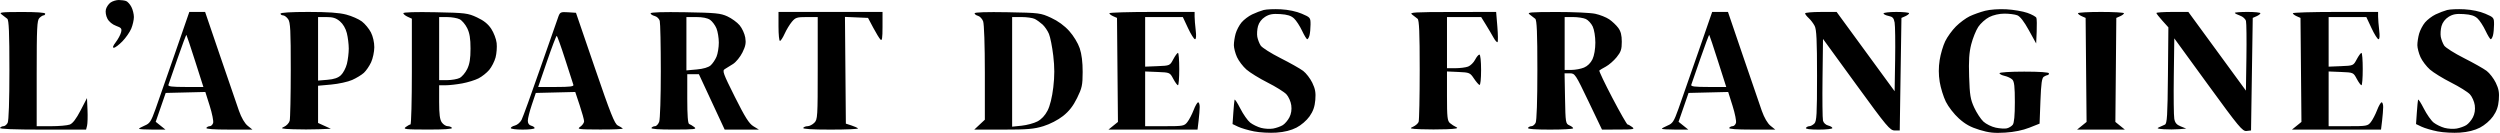 <svg fill="none" xmlns="http://www.w3.org/2000/svg" viewBox="0 0 1466 78"><path fill-rule="evenodd" clip-rule="evenodd" d="M64.85 1.477c-1.16.812-2.393 2.616-2.743 4.008-.375 1.496-.017 3.728.876 5.455.91 1.761 2.929 3.436 5.075 4.212 3.118 1.128 3.484 1.603 2.93 3.818-.346 1.392-1.743 3.992-3.103 5.78C66.234 26.919 65.86 28 66.76 28c.742 0 2.992-1.687 5.002-3.75 2.01-2.062 4.35-5.423 5.203-7.468.852-2.045 1.549-5.105 1.549-6.8 0-1.695-.658-4.354-1.463-5.91C76.246 2.515 74.86.963 73.969.621 73.079.28 71.137 0 69.655 0c-1.483 0-3.645.665-4.804 1.477zm676.164 4.39c-1.65.434-4.693 1.595-6.762 2.58-2.069.986-4.864 3.102-6.211 4.704-1.348 1.601-2.915 4.585-3.483 6.63-.568 2.045-1.025 5.069-1.016 6.719.009 1.65.835 4.804 1.837 7.009 1.002 2.204 3.491 5.475 5.533 7.267 2.041 1.792 7.624 5.23 12.407 7.639 4.782 2.409 9.744 5.507 11.027 6.884 1.283 1.377 2.569 4.275 2.86 6.44.347 2.588-.031 5.015-1.103 7.089-.897 1.734-2.634 3.778-3.86 4.541-1.226.763-3.752 1.668-5.614 2.011-1.862.343-5.066.172-7.12-.381-2.054-.553-4.934-1.95-6.401-3.104-1.467-1.154-4.071-4.865-5.785-8.247-1.715-3.381-3.236-5.698-3.381-5.148-.145.55-.469 3.981-.72 7.625l-.458 6.624 3.253 1.551c1.789.853 6.015 2.095 9.391 2.759 3.376.664 9.282.982 13.125.707 4.66-.333 8.566-1.312 11.725-2.937 2.737-1.409 5.973-4.195 7.662-6.599 2.102-2.99 3.051-5.699 3.378-9.634.353-4.267-.036-6.485-1.768-10.062-1.221-2.524-3.637-5.66-5.368-6.969-1.732-1.309-7.718-4.686-13.304-7.504-5.585-2.818-10.803-6.122-11.595-7.342-.792-1.221-1.683-3.512-1.98-5.093-.296-1.581-.113-4.417.407-6.302.594-2.151 2.135-4.174 4.135-5.431 2.479-1.557 4.466-1.921 8.925-1.635 4.197.269 6.369.961 8.091 2.579 1.295 1.217 3.403 4.451 4.684 7.188 1.282 2.736 2.651 4.975 3.043 4.975.392 0 .984-1.013 1.316-2.25.331-1.237.609-4.107.616-6.377.014-4.017-.122-4.185-5.125-6.337-3.17-1.364-7.864-2.354-12.25-2.585-3.911-.205-8.461-.018-10.111.416zm422.996.47c-2.75.713-6.8 2.156-9 3.208-2.2 1.053-5.82 3.734-8.05 5.96-2.23 2.226-5.07 6.141-6.3 8.701-1.24 2.56-2.71 7.531-3.25 11.046-.67 4.295-.66 8.481.03 12.758.56 3.502 2.18 8.735 3.6 11.631 1.43 2.916 4.83 7.295 7.64 9.818 3.75 3.376 6.87 5.103 12.07 6.681 5.58 1.697 8.65 2.024 15.13 1.619 5.18-.323 10.31-1.371 14.13-2.886l6-2.378.5-13.287c.39-10.326.84-13.497 2-14.232.83-.52 1.84-.952 2.25-.961.42-.008.75-.465.75-1.015 0-.621-5.5-1-14.5-1-8.16 0-14.5.402-14.5.921 0 .506 1.36 1.218 3.01 1.581 1.66.364 3.68 1.332 4.5 2.151 1.15 1.151 1.49 4.163 1.49 13.227 0 7.89-.41 12.25-1.25 13.301-.68.86-2.23 1.797-3.44 2.083-1.2.285-4.15.1-6.55-.412-2.4-.511-5.63-2.109-7.19-3.55-1.55-1.442-3.98-5.137-5.4-8.211-2.23-4.836-2.63-7.284-2.98-18.131-.31-9.461 0-14.125 1.24-19 .91-3.553 2.76-8.139 4.11-10.19 1.36-2.052 4.25-4.639 6.42-5.75 2.41-1.225 5.92-2.02 8.94-2.02 2.73 0 6.11.43 7.49.956 1.67.635 3.96 3.579 6.81 8.75l4.3 7.794.3-6.901c.17-3.795.09-7.454-.17-8.129-.26-.676-2.64-1.99-5.3-2.92-2.65-.93-8.2-1.875-12.33-2.099-4.3-.235-9.63.142-12.5.886zm271-.47c-1.65.434-4.69 1.595-6.76 2.58-2.07.986-4.86 3.102-6.21 4.704-1.35 1.601-2.91 4.585-3.48 6.63-.57 2.045-1.03 5.069-1.02 6.719.01 1.65.84 4.804 1.84 7.009 1 2.204 3.49 5.475 5.53 7.267 2.04 1.792 7.63 5.23 12.41 7.639s9.74 5.507 11.03 6.884c1.28 1.377 2.56 4.275 2.86 6.44.34 2.588-.04 5.015-1.11 7.089-.89 1.734-2.63 3.778-3.86 4.541-1.22.763-3.75 1.668-5.61 2.011-1.86.343-5.07.172-7.12-.381-2.06-.553-4.94-1.95-6.4-3.104-1.47-1.154-4.07-4.865-5.79-8.247-1.71-3.381-3.23-5.698-3.38-5.148-.14.55-.47 3.981-.72 7.625l-.46 6.624 3.26 1.551c1.79.853 6.01 2.095 9.39 2.759 3.37.664 9.28.982 13.12.707 4.66-.333 8.57-1.312 11.73-2.937 2.73-1.409 5.97-4.195 7.66-6.599 2.1-2.99 3.05-5.699 3.38-9.634.35-4.267-.04-6.485-1.77-10.062-1.22-2.524-3.64-5.66-5.37-6.969-1.73-1.309-7.72-4.686-13.3-7.504-5.59-2.818-10.81-6.122-11.6-7.342-.79-1.221-1.68-3.512-1.98-5.093-.29-1.581-.11-4.417.41-6.302.59-2.151 2.13-4.174 4.13-5.431 2.48-1.557 4.47-1.921 8.93-1.635 4.2.269 6.37.961 8.09 2.579 1.3 1.217 3.4 4.451 4.68 7.188 1.29 2.736 2.66 4.975 3.05 4.975.39 0 .98-1.013 1.31-2.25.33-1.237.61-4.107.62-6.377.01-4.017-.12-4.185-5.13-6.337-3.17-1.364-7.86-2.354-12.25-2.585-3.91-.205-8.46-.018-10.11.416zM1.014 8.498c1.1.788 2.563 1.917 3.25 2.507.947.813 1.25 8.118 1.25 30.1 0 18.096-.39 29.755-1.035 30.961C3.909 73.13 2.81 74 2.038 74c-.773 0-1.684.45-2.024 1-.406.657 8.15 1 24.922 1h25.54l.57-2.271c.313-1.249.434-5.411.269-9.25l-.301-6.979-3.781 7.287c-2.564 4.941-4.596 7.596-6.315 8.25-1.394.529-6.33.963-10.97.963h-8.434V43.071c0-26.783.21-31.139 1.57-32.5.866-.864 1.99-1.571 2.5-1.571.512 0 .93-.45.93-1 0-.62-5.23-.988-13.75-.968-12.21.028-13.526.192-11.75 1.466zm101.603 22.756c-4.62 13.335-9.741 28.007-11.384 32.603-2.64 7.391-3.374 8.519-6.352 9.763-1.852.774-3.367 1.626-3.367 1.893 0 .268 3.488.485 7.75.482l7.75-.005-2.855-2.284-2.855-2.285 2.929-8.46 2.929-8.461 11.623-.281 11.622-.282 2.579 8.164c1.418 4.49 2.312 9.004 1.986 10.031-.326 1.027-1.211 1.868-1.966 1.868-.756 0-1.652.45-1.992 1-.401.648 4.238.998 13.191.995l13.809-.005-2.79-2.245c-1.737-1.398-3.658-4.699-5.089-8.745-1.264-3.575-6.25-18.087-11.079-32.25L120.277 7l-4.632.004-4.631.004-8.397 24.246zM164.514 8c0 .55.649 1 1.443 1s2.144 1 3 2.223c1.319 1.882 1.555 6.438 1.543 29.75-.007 15.14-.294 28.574-.636 29.854-.343 1.279-1.799 2.853-3.237 3.497-2.314 1.037-1.721 1.205 5.183 1.466 4.287.163 11.037.164 15 .003l7.204-.293-3.75-1.699-3.75-1.699V50.276l7.75-.702c4.262-.386 9.769-1.595 12.238-2.687 2.468-1.092 5.565-2.975 6.881-4.186 1.317-1.21 3.226-4.001 4.241-6.201 1.015-2.2 1.856-6.155 1.868-8.79.013-2.848-.785-6.372-1.969-8.692-1.095-2.146-3.475-5.034-5.289-6.418-1.814-1.383-5.962-3.21-9.219-4.058C198.852 7.458 192.256 7 180.804 7c-10.193 0-16.29.374-16.29 1zm72-.268c0 .521 1.125 1.46 2.5 2.086l2.5 1.139v31.022c0 17.061-.364 31.021-.809 31.021-.445 0-1.682.661-2.75 1.468-1.735 1.313-.372 1.472 12.868 1.5 9.626.021 14.593-.318 14.191-.968-.34-.55-1.466-1-2.502-1-1.037 0-2.585-1-3.441-2.223-1.152-1.643-1.557-4.769-1.557-12V50h3.816c2.099 0 6.473-.491 9.719-1.091 3.246-.6 7.547-1.93 9.557-2.956 2.011-1.026 4.826-3.255 6.256-4.955 1.43-1.699 3.108-4.976 3.729-7.283.621-2.307.912-6.12.647-8.473-.265-2.353-1.695-6.11-3.176-8.349-1.901-2.872-4.365-4.846-8.371-6.705-5.37-2.493-6.691-2.656-24.427-3.02-11.408-.233-18.75-.013-18.75.564zm90.973 1.839c-.561 1.475-5.338 15.112-10.616 30.305-5.279 15.193-10.226 28.855-10.995 30.36-.769 1.504-2.515 3.015-3.88 3.358-1.365.343-2.482 1.024-2.482 1.514 0 .491 3.15.892 7 .892s7-.398 7-.883c0-.486-.9-1.119-2-1.407-1.299-.339-2-1.364-2-2.922 0-1.319 1.053-5.524 2.341-9.343l2.341-6.945 11.566-.281 11.567-.281 2.593 7.784c1.425 4.282 2.592 8.516 2.592 9.409 0 .894-1.012 2.331-2.25 3.195-2.092 1.459-1.275 1.573 11.667 1.622 7.654.028 13.624-.24 13.267-.597-.357-.357-1.669-1.152-2.916-1.766-1.863-.918-4.254-6.913-13.401-33.601L337.749 7.5l-4.621-.305c-4.218-.278-4.711-.07-5.641 2.376zm54.027-1.768c0 .539 1.071 1.249 2.381 1.578 1.326.333 2.648 1.598 2.986 2.858.333 1.244.612 14.494.619 29.446.008 15.28-.413 28.308-.961 29.75-.537 1.411-1.635 2.565-2.441 2.565-.806 0-1.744.45-2.084 1-.401.649 4.232.989 13.191.968 12.202-.028 13.589-.198 11.917-1.464-1.04-.787-2.39-1.598-3-1.8-.742-.247-1.108-5.124-1.108-14.786V43.5h6.81l7.562 16.25L424.948 76l10.033-.004 10.033-.003-3.23-1.97c-2.54-1.549-4.864-5.231-10.869-17.22-6.897-13.772-7.469-15.35-5.899-16.277.957-.564 3.147-1.927 4.869-3.027 1.721-1.101 4.183-4.126 5.472-6.722 1.845-3.719 2.197-5.583 1.656-8.784-.378-2.234-1.867-5.465-3.31-7.18-1.442-1.715-4.663-4.056-7.156-5.202-4.019-1.849-6.829-2.125-24.783-2.437-12.804-.222-20.25.009-20.25.629zm75 7.697c0 4.675.382 8.5.848 8.5.467 0 1.704-1.899 2.75-4.22 1.046-2.32 2.955-5.47 4.241-7 2.11-2.508 2.966-2.78 8.75-2.78h6.411v30c0 28.667-.089 30.089-2 32-1.1 1.1-2.873 2-3.941 2-1.068 0-2.219.45-2.559 1-.403.651 5.212 1 16.108 1 9.199 0 16.404-.322 16.01-.715-.393-.393-2.156-1.181-3.916-1.75l-3.202-1.035-.264-31.296-.265-31.296 6.765.296 6.764.296 3.058 5.758c1.682 3.167 3.594 6.294 4.25 6.95.923.923 1.192-.774 1.192-7.508V7h-61v8.5zm115-7.709c0 .537.895 1.21 1.988 1.496 1.093.286 2.443 1.717 3 3.181.594 1.562 1.012 14.042 1.012 30.196v27.534l-3.106 2.901L571.302 76h17.001c14.233 0 18.065-.329 23.542-2.02 3.863-1.194 8.58-3.632 11.521-5.957 3.536-2.795 5.922-5.849 8.227-10.532 2.897-5.884 3.25-7.534 3.275-15.293.019-5.731-.572-10.479-1.733-13.918-1.014-3.004-3.621-7.288-6.141-10.091-2.847-3.167-6.583-5.884-10.68-7.768-6.14-2.823-6.788-2.906-25.55-3.251-12.085-.222-19.25.009-19.25.621zm79-.028c0 .419 1.013 1.207 2.25 1.75l2.25.987.276 30.5.277 30.5-2.777 2.245-2.776 2.245 26.111.005 26.11.005.631-5.25c.347-2.888.635-6.487.639-8 .005-1.513-.404-2.75-.908-2.75-.505 0-1.704 2.058-2.664 4.574-.961 2.515-2.606 5.665-3.656 7-1.821 2.315-2.43 2.426-13.336 2.426h-11.427V41.912l7.25.294c7.25.294 7.25.294 9.25 4.041 1.1 2.061 2.337 3.749 2.75 3.75.413.002.75-4.272.75-9.497s-.337-9.499-.75-9.497c-.413.001-1.65 1.689-2.75 3.75-2 3.747-2 3.747-9.25 4.041l-7.25.294V10h22.105l3.042 6.5c1.673 3.575 3.512 6.5 4.087 6.5.674 0 .821-1.864.414-5.25-.347-2.888-.635-6.487-.639-8L700.514 7h-25c-13.75 0-25 .343-25 .763zm177.5.735c1.1.788 2.563 1.917 3.25 2.507.946.813 1.25 8.089 1.25 29.953 0 15.883-.286 29.625-.636 30.537-.35.912-1.813 2.184-3.25 2.826-2.337 1.045-1.852 1.2 4.59 1.467 3.963.164 10.713.164 15 0 5.607-.214 7.234-.55 5.796-1.195-1.1-.493-2.788-1.573-3.75-2.4-1.516-1.302-1.75-3.427-1.75-15.894v-14.39l6.715.295c6.43.283 6.814.444 9.06 3.796 1.29 1.925 2.768 3.65 3.285 3.833.542.193.94-3.511.94-8.75 0-5.229-.413-9.083-.974-9.083-.536 0-1.683 1.369-2.548 3.043-.866 1.674-2.707 3.474-4.091 4-1.384.526-4.738.957-7.452.957h-4.935V10h20.044l2.728 4.408c1.5 2.425 3.53 5.861 4.509 7.636.98 1.775 2.047 2.961 2.372 2.636.325-.325.271-4.436-.121-9.135L877.334 7l-25.66.032c-22.553.028-25.418.205-23.66 1.466zm69 0c1.1.788 2.563 1.917 3.25 2.507.947.813 1.25 8.118 1.25 30.1 0 18.096-.39 29.755-1.035 30.961-.57 1.064-1.668 1.934-2.441 1.934-.773 0-1.684.45-2.024 1-.4.648 4.156 1 12.941 1 7.457 0 13.559-.343 13.559-.763 0-.419-1.013-1.207-2.25-1.75-2.168-.951-2.26-1.527-2.527-15.737L917.461 43h3.079c2.997 0 3.294.447 10.974 16.5l7.894 16.5 9.803-.032c8.838-.028 9.612-.176 7.862-1.5-1.068-.807-2.27-1.468-2.671-1.468-.402 0-4.406-7.01-8.897-15.579-4.492-8.568-7.942-15.803-7.667-16.078.274-.275 1.99-1.299 3.813-2.277 1.822-.977 4.674-3.458 6.338-5.514 2.521-3.115 3.025-4.626 3.025-9.071 0-3.846-.584-6.122-2.092-8.158-1.151-1.553-3.529-3.802-5.287-4.998-1.757-1.196-5.45-2.659-8.207-3.25-2.757-.591-12.978-1.061-22.713-1.043-15.641.028-17.468.199-15.701 1.466zm98.603 22.756c-4.619 13.335-9.741 28.007-11.384 32.603-2.64 7.391-3.374 8.519-6.352 9.763-1.852.774-3.367 1.626-3.367 1.893 0 .268 3.487.485 7.75.482l7.75-.005-2.855-2.284-2.855-2.285 2.929-8.46 2.929-8.461 11.618-.281 11.63-.282 2.58 8.164c1.41 4.49 2.31 9.004 1.98 10.031-.32 1.027-1.21 1.868-1.96 1.868-.76 0-1.66.45-2 1-.4.648 4.24.998 13.19.995l13.81-.005-2.79-2.245c-1.73-1.398-3.65-4.699-5.09-8.745-1.26-3.575-6.25-18.087-11.07-32.25L1013.28 7l-4.64.004-4.63.004-8.393 24.246zm62.893-23.409c0 .465.95 1.701 2.11 2.748 1.15 1.046 2.73 3.118 3.5 4.605 1.09 2.115 1.39 8.463 1.39 29.181 0 22.738-.22 26.7-1.57 28.05-.86.864-2.19 1.571-2.94 1.571s-1.65.45-1.99 1c-.39.635 2.33 1 7.44 1 4.44 0 8.06-.401 8.06-.892 0-.49-1.11-1.172-2.48-1.515-1.44-.361-2.72-1.562-3.03-2.858-.3-1.229-.42-12.512-.27-25.074l.28-22.838 19.54 26.838c17.97 24.698 19.77 26.839 22.5 26.839h2.96l.5-33 .5-33 2.25-.987c1.24-.543 2.25-1.331 2.25-1.75 0-.42-3.37-.763-7.5-.763-4.12 0-7.5.394-7.5.875s1.33 1.14 2.95 1.465c2.37.473 3.07 1.235 3.55 3.875.32 1.807.46 11.608.3 21.781l-.3 18.496-17-23.24-17-23.241-9.25-.005c-5.08-.003-9.25.374-9.25.839zm160-.082c0 .419 1.02 1.207 2.25 1.75l2.25.987.28 30.5.28 30.5-2.78 2.245-2.78 2.245h28l-2.77-2.245-2.78-2.245.28-30.5.27-30.5 2.25-.987c1.24-.543 2.25-1.331 2.25-1.75 0-.42-6.07-.763-13.5-.763-7.42 0-13.5.343-13.5.763zm46-.134c0 .346 1.59 2.38 3.52 4.52l3.51 3.891-.26 28.122c-.23 23.794-.5 28.242-1.77 28.907-.82.433-2.4 1.144-3.5 1.582-1.5.596-.8.878 2.78 1.128 2.63.183 6.68.173 9-.022l4.22-.354-3.22-1.289c-2.42-.97-3.36-2.074-3.79-4.452-.31-1.739-.44-13.062-.28-25.162l.29-22 19.88 27.304c18.06 24.796 20.12 27.276 22.5 27l2.62-.304.5-33 .5-33 2.25-.987c1.24-.543 2.25-1.331 2.25-1.75 0-.42-3.37-.763-7.5-.763-4.12 0-7.5.248-7.5.552 0 .304 1.36 1.024 3.01 1.6 1.73.601 3.23 1.964 3.53 3.198.29 1.182.4 10.846.25 21.475l-.29 19.326-16.88-23.076L1283.25 7h-9.37c-5.15 0-9.37.283-9.37.629zm80 .134c0 .419 1.02 1.207 2.25 1.75l2.25.987.28 30.5.28 30.5-2.78 2.245-2.78 2.245 26.11.005 26.11.005.64-5.25c.34-2.888.63-6.487.63-8 .01-1.513-.4-2.75-.9-2.75-.51 0-1.71 2.058-2.67 4.574-.96 2.515-2.6 5.665-3.65 7-1.82 2.315-2.43 2.426-13.34 2.426h-11.43V41.912l7.25.294c7.25.294 7.25.294 9.25 4.041 1.1 2.061 2.34 3.749 2.75 3.75.42.002.75-4.272.75-9.497s-.33-9.499-.75-9.497c-.41.001-1.65 1.689-2.75 3.75-2 3.747-2 3.747-9.25 4.041l-7.25.294V10h22.11l3.04 6.5c1.67 3.575 3.51 6.5 4.09 6.5.67 0 .82-1.864.41-5.25-.35-2.888-.63-6.487-.64-8l-.01-2.75h-25c-13.75 0-25 .343-25 .763zM199.315 12.486c1.848 1.555 3.375 4.155 4.077 6.943.617 2.451 1.122 6.533 1.122 9.071 0 2.538-.494 6.577-1.098 8.975-.604 2.398-2.175 5.373-3.492 6.61-1.694 1.591-4.007 2.383-7.902 2.706l-5.508.457V10h4.923c3.785 0 5.607.575 7.878 2.486zm70.199-1.213c1.375.683 3.377 3.038 4.45 5.231 1.439 2.943 1.95 6.087 1.95 11.996 0 5.909-.511 9.053-1.95 11.996-1.073 2.193-3.075 4.548-4.45 5.231-1.375.684-4.637 1.25-7.25 1.258l-4.75.015V10l4.75.015c2.613.008 5.875.574 7.25 1.258zm146.883.358c1.281.897 2.956 3.132 3.723 4.968.767 1.835 1.394 5.616 1.394 8.401s-.613 6.512-1.362 8.282c-.749 1.77-2.291 4.045-3.426 5.056-1.308 1.165-4.29 2.04-8.138 2.389l-6.074.551V10h5.777c3.723 0 6.606.58 8.106 1.631zm190.433-.506c1.201.619 3.236 2.081 4.521 3.25 1.286 1.169 2.976 3.65 3.757 5.514.781 1.864 1.917 7.603 2.524 12.754.801 6.791.805 11.898.015 18.581-.69 5.835-1.927 10.844-3.373 13.654-1.479 2.873-3.581 5.111-5.96 6.346-2.022 1.049-6.179 2.166-9.238 2.482l-5.562.574V10h5.566c3.061 0 6.548.506 7.75 1.125zm323.089.014c1.374.626 3.195 2.606 4.047 4.401.88 1.854 1.548 5.937 1.548 9.46 0 3.721-.668 7.606-1.672 9.722-1.048 2.209-2.903 4.038-4.968 4.901-1.813.757-5.11 1.377-7.328 1.377h-4.032V10h4.953c2.724 0 6.077.512 7.452 1.139zM114.445 35.886L119.271 51h-10.485c-7.963 0-10.377-.301-10.035-1.25.248-.687 2.657-7.627 5.354-15.42 2.696-7.794 5.04-14.032 5.208-13.864.169.168 2.478 7.107 5.132 15.42zm892.995 0L1012.27 51h-10.48c-7.967 0-10.381-.301-10.039-1.25.248-.687 2.657-7.627 5.354-15.42 2.696-7.794 5.035-14.032 5.205-13.864.17.168 2.48 7.107 5.13 15.42zm-676.039-1.114c2.413 7.55 4.588 14.291 4.834 14.978.338.949-2.092 1.25-10.099 1.25h-10.544l5.151-15c2.834-8.25 5.404-14.99 5.711-14.978.308.012 2.534 6.199 4.947 13.75z" fill="#000"/></svg>